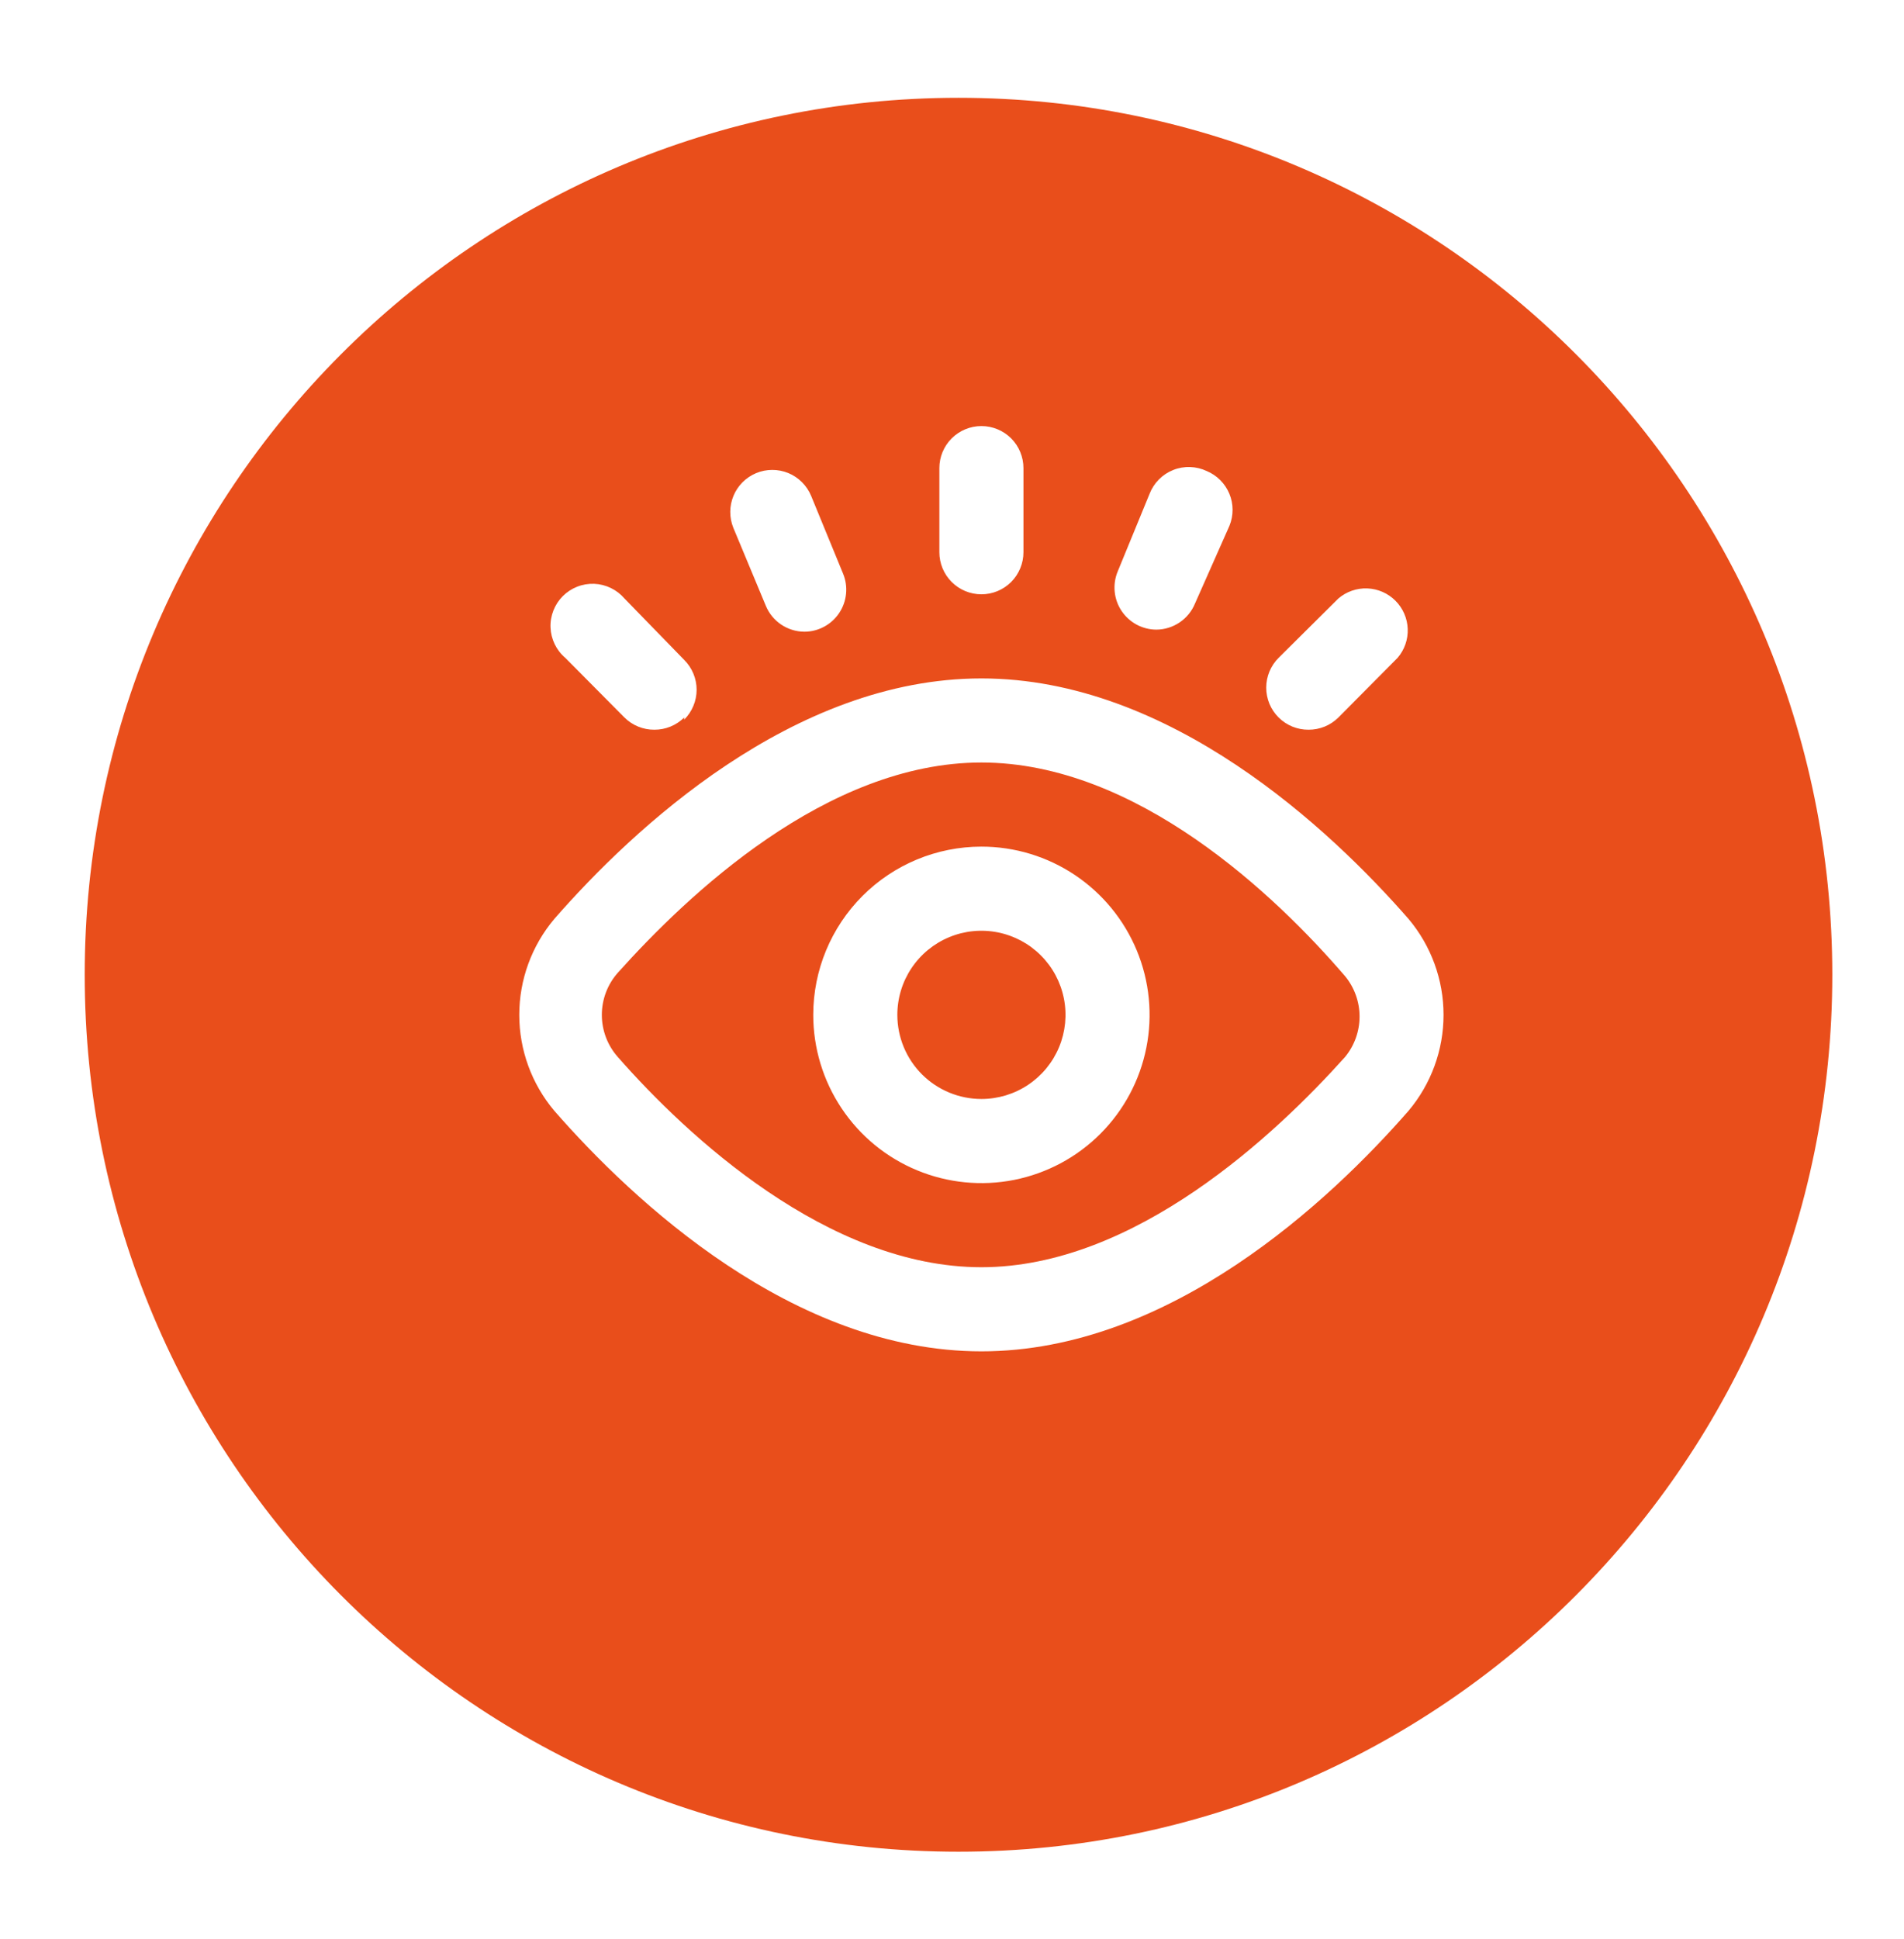 <svg width="55" height="56" viewBox="0 0 55 56" fill="none" xmlns="http://www.w3.org/2000/svg">
<g filter="url(#filter0_d_509_316)">
<path d="M27.688 50.646C41.629 50.646 52.929 39.309 52.929 25.323C52.929 11.338 41.629 0 27.688 0C13.748 0 2.447 11.338 2.447 25.323C2.447 39.309 13.748 50.646 27.688 50.646Z" fill="#E94E1B"/>
</g>
<path d="M16.011 26.536C18.282 23.937 22.909 19.59 28.35 19.59C33.791 19.59 38.418 23.937 40.689 26.536C41.341 27.311 41.699 28.292 41.699 29.305C41.699 30.319 41.341 31.299 40.689 32.074C38.418 34.673 33.791 39.021 28.35 39.021C22.909 39.021 18.282 34.673 16.011 32.074C15.358 31.299 15 30.319 15 29.305C15 28.292 15.358 27.311 16.011 26.536ZM17.845 30.52C19.849 32.803 23.917 36.592 28.35 36.592C32.783 36.592 36.851 32.754 38.855 30.52C39.125 30.191 39.273 29.779 39.273 29.354C39.273 28.928 39.125 28.516 38.855 28.188C36.851 25.856 32.831 22.018 28.35 22.018C23.868 22.018 19.849 25.856 17.845 28.091C17.548 28.426 17.385 28.858 17.385 29.305C17.385 29.753 17.548 30.184 17.845 30.52ZM28.35 24.447C29.311 24.447 30.25 24.732 31.049 25.266C31.848 25.8 32.47 26.559 32.838 27.446C33.206 28.334 33.302 29.311 33.114 30.253C32.927 31.195 32.464 32.061 31.785 32.74C31.105 33.42 30.24 33.882 29.297 34.07C28.355 34.257 27.378 34.161 26.491 33.793C25.603 33.426 24.844 32.803 24.311 32.004C23.777 31.205 23.492 30.266 23.492 29.305C23.492 28.017 24.004 26.781 24.915 25.87C25.826 24.959 27.061 24.447 28.35 24.447ZM28.35 31.734C28.83 31.734 29.3 31.592 29.699 31.325C30.099 31.058 30.41 30.679 30.594 30.235C30.778 29.791 30.826 29.303 30.732 28.831C30.638 28.36 30.407 27.927 30.067 27.588C29.728 27.248 29.295 27.017 28.824 26.923C28.352 26.829 27.864 26.877 27.42 27.061C26.976 27.245 26.597 27.556 26.33 27.956C26.063 28.355 25.921 28.825 25.921 29.305C25.921 29.95 26.177 30.567 26.632 31.023C27.088 31.478 27.706 31.734 28.35 31.734ZM29.564 15.946V13.517C29.564 13.195 29.436 12.886 29.209 12.658C28.981 12.431 28.672 12.303 28.35 12.303C28.028 12.303 27.719 12.431 27.491 12.658C27.263 12.886 27.135 13.195 27.135 13.517V15.946C27.135 16.268 27.263 16.577 27.491 16.805C27.719 17.033 28.028 17.161 28.35 17.161C28.672 17.161 28.981 17.033 29.209 16.805C29.436 16.577 29.564 16.268 29.564 15.946ZM35.515 15.181C35.636 14.884 35.635 14.552 35.512 14.257C35.389 13.961 35.155 13.726 34.859 13.602C34.709 13.531 34.545 13.491 34.378 13.486C34.212 13.48 34.046 13.509 33.891 13.571C33.736 13.632 33.595 13.725 33.478 13.843C33.36 13.962 33.268 14.103 33.208 14.258L32.285 16.505C32.209 16.689 32.18 16.889 32.2 17.087C32.219 17.284 32.287 17.474 32.398 17.64C32.508 17.805 32.657 17.941 32.832 18.036C33.007 18.13 33.203 18.18 33.402 18.181C33.642 18.18 33.876 18.107 34.075 17.973C34.273 17.839 34.428 17.65 34.519 17.428L35.515 15.181ZM40.373 18.994C40.572 18.762 40.676 18.463 40.664 18.158C40.652 17.852 40.526 17.562 40.309 17.346C40.093 17.129 39.803 17.003 39.497 16.991C39.192 16.979 38.893 17.083 38.661 17.282L36.936 18.994C36.822 19.107 36.732 19.242 36.67 19.39C36.609 19.538 36.577 19.696 36.577 19.857C36.577 20.017 36.609 20.176 36.67 20.324C36.732 20.472 36.822 20.606 36.936 20.719C37.05 20.831 37.184 20.921 37.332 20.981C37.48 21.041 37.639 21.072 37.798 21.071C37.958 21.072 38.117 21.041 38.265 20.981C38.413 20.921 38.547 20.831 38.661 20.719L40.373 18.994ZM24.354 16.566L23.431 14.319C23.37 14.171 23.28 14.037 23.167 13.924C23.054 13.811 22.92 13.721 22.772 13.66C22.624 13.6 22.466 13.568 22.306 13.569C22.146 13.569 21.988 13.601 21.84 13.663C21.545 13.787 21.31 14.022 21.188 14.317C21.065 14.613 21.064 14.945 21.184 15.242L22.12 17.488C22.211 17.71 22.365 17.9 22.564 18.034C22.763 18.168 22.997 18.24 23.237 18.241C23.436 18.241 23.631 18.191 23.807 18.096C23.982 18.002 24.131 17.866 24.241 17.701C24.352 17.535 24.42 17.345 24.439 17.147C24.459 16.949 24.43 16.75 24.354 16.566ZM19.764 20.78C19.877 20.667 19.968 20.532 20.029 20.384C20.091 20.236 20.123 20.078 20.123 19.917C20.123 19.757 20.091 19.598 20.029 19.45C19.968 19.302 19.877 19.168 19.764 19.055L18.039 17.282C17.93 17.155 17.796 17.052 17.645 16.979C17.495 16.906 17.331 16.865 17.163 16.858C16.996 16.852 16.829 16.88 16.674 16.941C16.518 17.002 16.376 17.095 16.258 17.213C16.139 17.332 16.047 17.473 15.986 17.629C15.925 17.785 15.896 17.952 15.903 18.119C15.909 18.286 15.95 18.45 16.023 18.601C16.096 18.752 16.199 18.886 16.327 18.994L18.039 20.719C18.152 20.831 18.287 20.921 18.435 20.981C18.583 21.041 18.741 21.072 18.901 21.071C19.061 21.072 19.22 21.041 19.367 20.981C19.515 20.921 19.65 20.831 19.764 20.719V20.78Z" fill="white"/>
<defs>
<filter id="filter0_d_509_316" x="0.833" y="0" width="53.71" height="55.084" filterUnits="userSpaceOnUse" color-interpolation-filters="sRGB">
<feFlood flood-opacity="0" result="BackgroundImageFix"/>
<feColorMatrix in="SourceAlpha" type="matrix" values="0 0 0 0 0 0 0 0 0 0 0 0 0 0 0 0 0 0 127 0" result="hardAlpha"/>
<feOffset dy="2.824"/>
<feGaussianBlur stdDeviation="0.807"/>
<feColorMatrix type="matrix" values="0 0 0 0 0.247 0 0 0 0 0.247 0 0 0 0 0.247 0 0 0 0.302 0"/>
<feBlend mode="normal" in2="BackgroundImageFix" result="effect1_dropShadow_509_316"/>
<feBlend mode="normal" in="SourceGraphic" in2="effect1_dropShadow_509_316" result="shape"/>
</filter>
</defs>
</svg>
